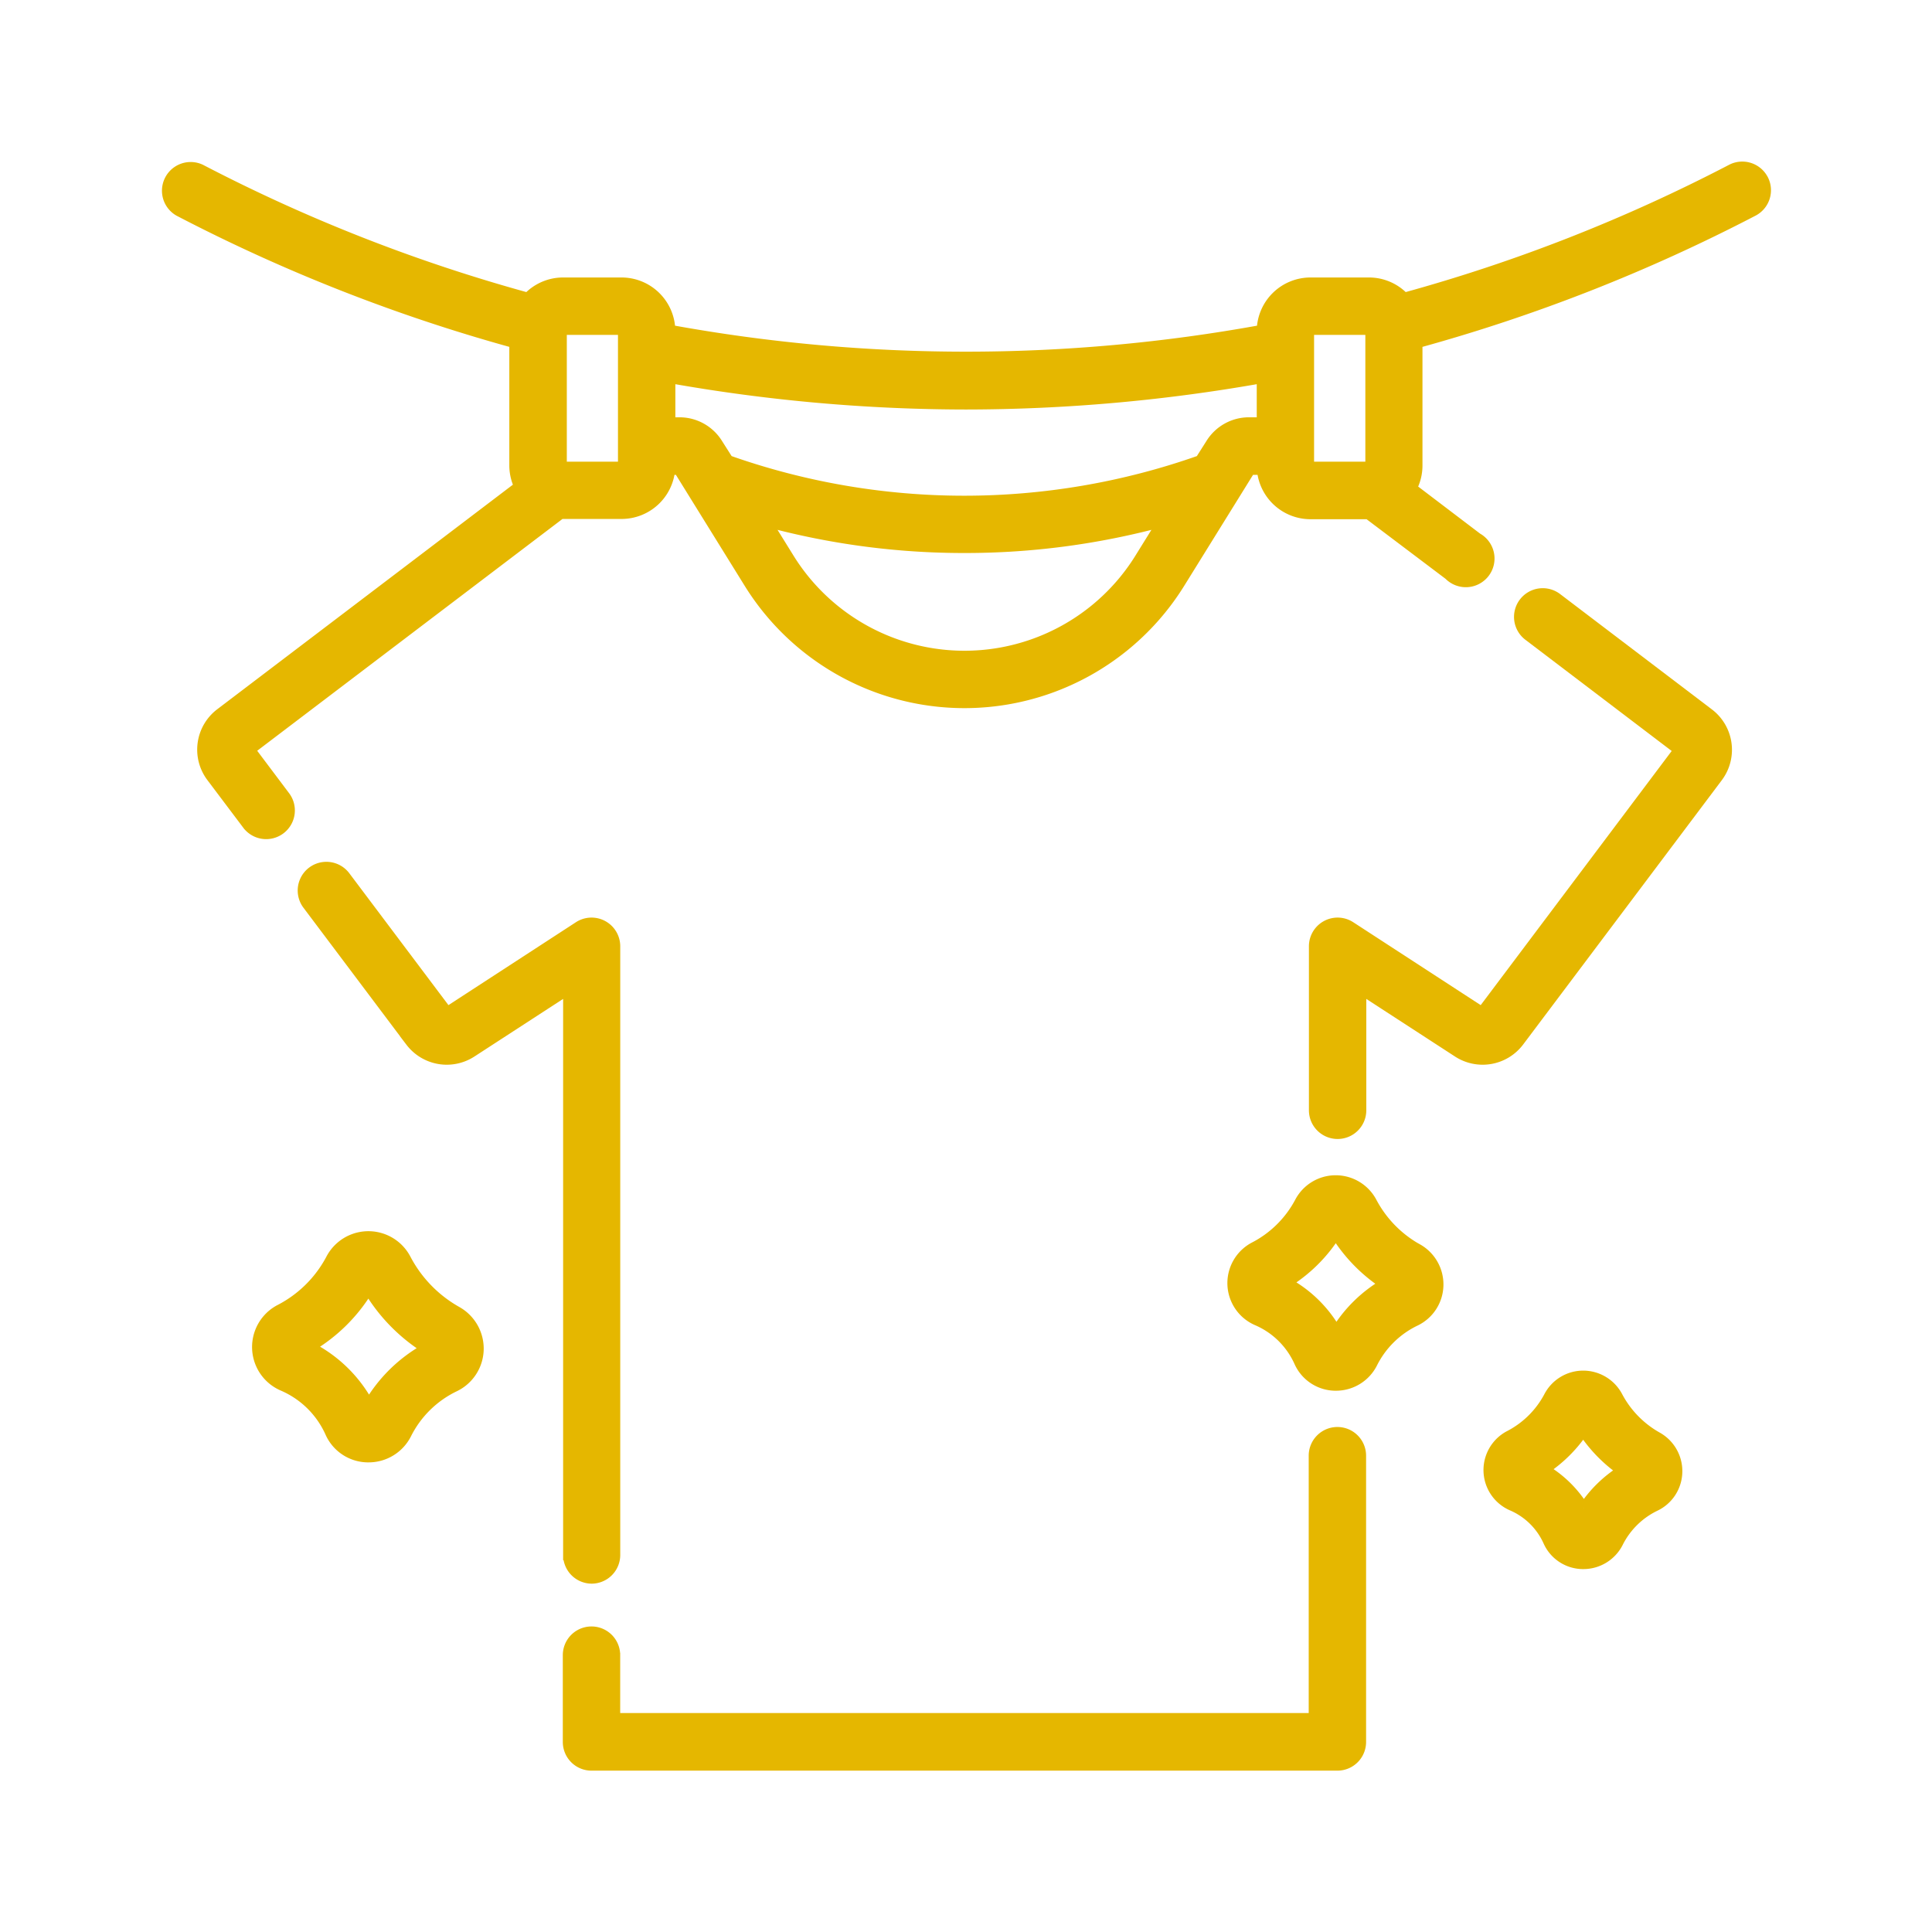 <svg xmlns="http://www.w3.org/2000/svg" width="36.7" height="36.7" viewBox="0 0 36.7 36.7"><defs><clipPath id="a"><path data-name="Rectangle 3435" transform="translate(-11011.35 3040.18)" fill="#e5b700" stroke="#6d6e6d" d="M0 0h36.7v36.7H0z"/></clipPath></defs><g data-name="Mask Group 57" transform="translate(11011.35 -3040.18)" clip-path="url(#a)"><g data-name="003-laundry" fill="#e5b700" stroke="#e5b700" stroke-width=".2"><path data-name="Path 4606" d="M-11000.113 3070.163a.445.445 0 0 0 .445-.445v-11.563a.445.445 0 0 0-.687-.373l-2.5 1.626-1.945-2.587a.445.445 0 0 0-.711.535l1.962 2.61a.863.863 0 0 0 1.156.2l1.84-1.195v10.746a.445.445 0 0 0 .44.446z"/><path data-name="Path 4607" d="M-10985.945 3067.387a.445.445 0 0 0-.445.445v4.989h-13.279v-1.2a.445.445 0 0 0-.89 0v1.649a.445.445 0 0 0 .445.445h14.169a.445.445 0 0 0 .445-.445v-5.435a.445.445 0 0 0-.445-.448z"/><path data-name="Path 4608" d="M-10978.892 3053.735l-2.883-2.191a.445.445 0 0 0-.539.709l2.859 2.173-3.744 4.982-2.5-1.626a.445.445 0 0 0-.687.373v3.116a.445.445 0 1 0 .89 0v-2.3l1.84 1.195a.863.863 0 0 0 1.156-.2l3.779-5.028a.862.862 0 0 0-.171-1.203z"/><path data-name="Path 4609" d="M-10977.86 3043.587a.445.445 0 0 0-.6-.187 31.486 31.486 0 0 1-6.217 2.44.918.918 0 0 0-.668-.289h-1.112a.922.922 0 0 0-.92.9 31.293 31.293 0 0 1-11.245 0 .922.922 0 0 0-.92-.9h-1.112a.918.918 0 0 0-.668.289 31.489 31.489 0 0 1-6.217-2.44.445.445 0 0 0-.412.788 32.374 32.374 0 0 0 6.376 2.505v2.326a.914.914 0 0 0 .091.4l-5.682 4.316a.862.862 0 0 0-.167 1.2l.678.9a.445.445 0 1 0 .711-.535l-.66-.878 5.905-4.484h1.157a.922.922 0 0 0 .917-.838h.17l1.335 2.154a4.812 4.812 0 0 0 8.181 0l1.336-2.154h.229a.922.922 0 0 0 .917.843h1.1l1.533 1.157a.445.445 0 1 0 .534-.7l-1.246-.947a.915.915 0 0 0 .107-.43v-2.33a32.377 32.377 0 0 0 6.381-2.505.445.445 0 0 0 .189-.6zm-21.651 5.432a.031.031 0 0 1-.031.031h-1.123a.031.031 0 0 1-.018-.028v-2.55a.031.031 0 0 1 .031-.031h1.11a.031.031 0 0 1 .031.031v2.547zm9.816 1.766a3.922 3.922 0 0 1-6.668 0l-.434-.7a14.343 14.343 0 0 0 3.768.5 14.341 14.341 0 0 0 3.768-.5zm2.073-2.578a.85.85 0 0 0-.727.405l-.2.315a13.453 13.453 0 0 1-8.969 0l-.2-.315a.85.85 0 0 0-.727-.405h-.176v-.848a32.262 32.262 0 0 0 5.622.5 32.262 32.262 0 0 0 5.622-.5v.848zm1.134.812v-2.547a.031.031 0 0 1 .031-.031h1.112a.031.031 0 0 1 .031.031v2.547a.031.031 0 0 1-.031.031h-1.112a.031.031 0 0 1-.033-.031z"/><path data-name="Path 4610" d="M-10984.426 3063.905a2.193 2.193 0 0 1-.87-.893.774.774 0 0 0-.681-.407h-.007a.768.768 0 0 0-.676.416 2.039 2.039 0 0 1-.874.857.77.77 0 0 0 .056 1.379 1.549 1.549 0 0 1 .813.8.757.757 0 0 0 .673.441h.019a.772.772 0 0 0 .687-.418 1.771 1.771 0 0 1 .821-.81.765.765 0 0 0 .434-.666.773.773 0 0 0-.395-.7zm-1.54 1.571a2.4 2.4 0 0 0-.947-.931 2.919 2.919 0 0 0 .938-.931 3.08 3.08 0 0 0 .932.956 2.642 2.642 0 0 0-.923.906zm1.114-1.006z"/><path data-name="Path 4611" d="M-10979.87 3067.481a1.907 1.907 0 0 1-.757-.777.738.738 0 0 0-.65-.388h-.006a.733.733 0 0 0-.645.4 1.77 1.77 0 0 1-.76.744.735.735 0 0 0 .054 1.316 1.335 1.335 0 0 1 .7.689.722.722 0 0 0 .643.421h.018a.736.736 0 0 0 .656-.4 1.534 1.534 0 0 1 .71-.7.73.73 0 0 0 .414-.636.738.738 0 0 0-.377-.669zm-1.395 1.351a2.182 2.182 0 0 0-.753-.74 2.642 2.642 0 0 0 .743-.737 2.788 2.788 0 0 0 .741.761 2.4 2.4 0 0 0-.731.715z"/><path data-name="Path 4612" d="M-11002.673 3065.095a2.448 2.448 0 0 1-.971-1 .8.8 0 0 0-1.421.01 2.279 2.279 0 0 1-.977.959.8.8 0 0 0 .058 1.436 1.741 1.741 0 0 1 .913.9.787.787 0 0 0 .7.459h.02a.8.8 0 0 0 .716-.435 1.986 1.986 0 0 1 .921-.907.8.8 0 0 0 .452-.693.806.806 0 0 0-.411-.729zm-1.67 1.772a2.605 2.605 0 0 0-1.125-1.1 3.167 3.167 0 0 0 1.116-1.107 3.344 3.344 0 0 0 1.106 1.135 2.864 2.864 0 0 0-1.097 1.072z"/></g></g></svg>